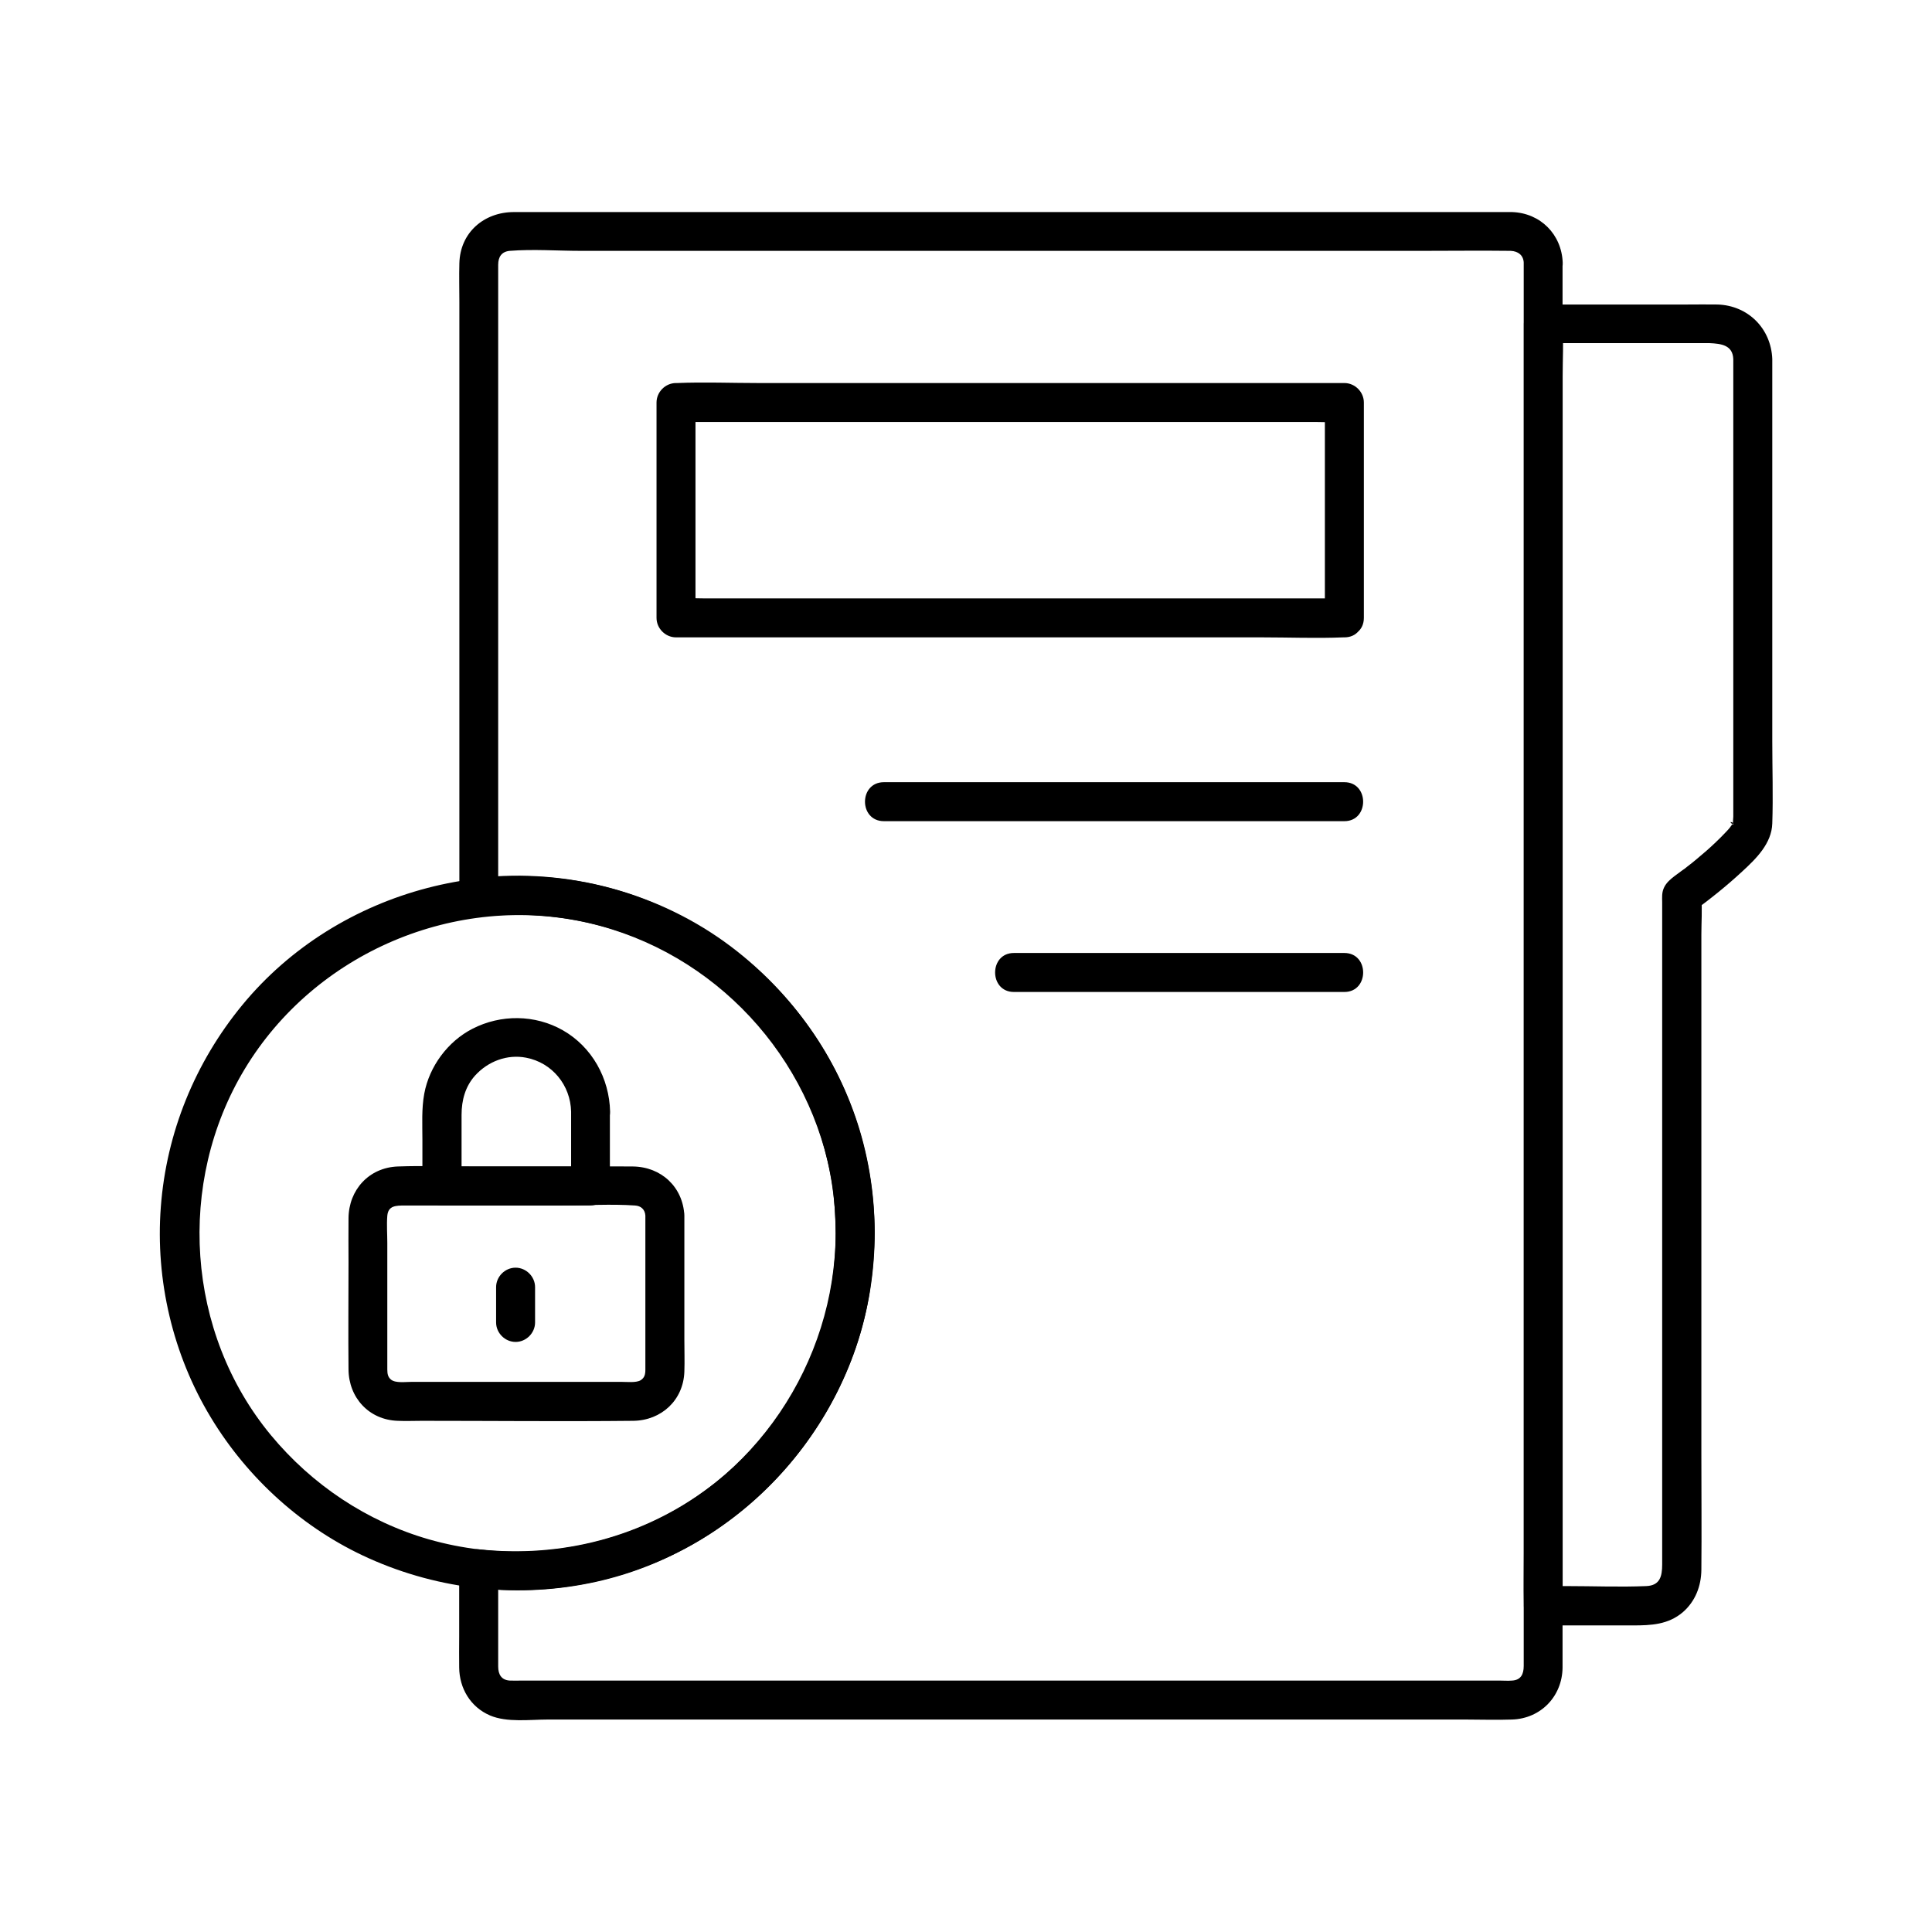<?xml version="1.0" encoding="UTF-8"?>
<!-- Uploaded to: ICON Repo, www.svgrepo.com, Generator: ICON Repo Mixer Tools -->
<svg fill="#000000" width="800px" height="800px" version="1.1" viewBox="144 144 512 512" xmlns="http://www.w3.org/2000/svg">
 <g>
  <path d="m547.8 213.58v8.215 22.633 33.898 42.117 47.23 49.25 47.969 44.082 36.852 26.52 13.137c0 2.262-0.789 3.738-3.051 3.887-1.133 0.098-2.262 0-3.394 0h-21.992-37.098-46.148-49.152-46.051-36.898-21.695c-1.082 0-2.164 0.051-3.246 0-2.164-0.148-3.051-1.574-3.051-3.738v-9.004-16.926l-5.164 5.164c21.352 2.312 43.344-2.754 61.402-14.414 16.973-10.973 29.961-27.059 37.293-45.902 7.527-19.285 8.215-41.277 2.262-61.105-5.856-19.387-17.91-36.309-33.996-48.512-18.992-14.367-43.344-20.91-66.961-18.301 1.723 1.723 3.445 3.445 5.164 5.164v-27.602-59.977-58.352-17.613-4.082c0-2.117 0.934-3.492 3.051-3.691 6.25-0.492 12.695 0 18.941 0h47.379 62.09 63.223 50.137c7.824 0 15.695-0.098 23.52 0 2.008 0.102 3.34 1.184 3.438 3.102 0.246 6.641 10.578 6.641 10.332 0-0.297-7.477-5.902-13.137-13.43-13.383h-1.918-10.973-44.281-61.844-64.895-53.184-27.406c-7.922 0-14.27 5.41-14.465 13.578-0.098 3.394 0 6.84 0 10.234v52.055 64.008 39.754 1.969c0 2.559 2.363 5.461 5.164 5.164 19.68-2.164 39.262 2.164 55.941 12.84 14.762 9.445 26.617 23.863 32.914 40.195 6.742 17.613 7.578 36.949 2.215 55.004-5.066 16.973-15.695 32.422-29.863 43.051-17.613 13.285-39.359 18.895-61.254 16.531-2.805-0.297-5.164 2.609-5.164 5.164v18.055c0 2.707-0.051 5.41 0 8.117 0.051 5.512 3 10.48 8.168 12.695 4.477 1.918 10.578 1.082 15.352 1.082h29.227 42.066 48.66 49.25 43.051 30.848c4.133 0 8.266 0.148 12.398 0 7.625-0.246 13.285-6.148 13.383-13.727v-3.887-19.039-31.438-40.887-46.691-49.543-49.199-45.902-38.918-29.027-15.941-2.066c0.039-6.488-10.293-6.488-10.293 0.152z"/>
  <path d="m603.34 239.16v24.207 49.988 41.77 5.312c0 0.59-0.195 1.574 0 2.117 0.098 0.246-1.723-1.328 0.051-0.441-0.148-0.051 0.195-0.738 0-0.246-0.148 0.441-0.098 0 0.098-0.098 0.098-0.051 0.344-0.543 0-0.098-0.098 0.148-0.195 0.395-0.297 0.59-0.246 0.344-0.492 0.688-0.738 1.031-0.344 0.441 0.148-0.195 0.195-0.246-0.148 0.148-0.246 0.344-0.395 0.492-0.344 0.395-0.688 0.789-1.082 1.18-0.789 0.836-1.625 1.672-2.461 2.461-1.625 1.574-3.344 3.051-5.066 4.477-0.789 0.688-1.625 1.328-2.461 1.969-0.395 0.344-0.789 0.641-1.23 0.934-0.738 0.59 0.59-0.441-0.344 0.246-2.312 1.77-4.969 3.199-5.117 6.445-0.051 0.59 0 1.18 0 1.82v10.137 39.41 51.168 47.43 27.355c0 3.199-0.59 5.609-4.231 5.758-6.988 0.297-14.023 0-21.008 0h-6.297c1.723 1.723 3.445 3.445 5.164 5.164v-9.055-24.648-36.652-44.527-48.805-49.25-46.148-38.82-27.945c0-4.379 0.246-8.855 0-13.285v-0.59c-1.723 1.723-3.445 3.445-5.164 5.164h44.082c3.152 0.145 6.152 0.539 6.301 4.231 0.246 6.641 10.578 6.641 10.332 0-0.297-8.07-6.394-14.219-14.516-14.465-2.656-0.051-5.363 0-8.02 0h-30.16-7.969c-2.805 0-5.164 2.363-5.164 5.164v9.055 24.648 36.652 44.527 48.805 49.25 46.148 38.82 27.945c0 4.43-0.098 8.855 0 13.285v0.59c0 2.805 2.363 5.164 5.164 5.164h23.762c4.773 0 9.297-0.195 13.188-3.492 3.297-2.856 4.871-6.887 4.922-11.219 0.098-10.184 0-20.418 0-30.602v-58.746-58.449-20.516c0-3.297 0.246-6.641 0-9.938v-0.441c-0.836 1.477-1.723 2.953-2.559 4.477 4.625-3.344 9.199-6.988 13.383-10.875 3.691-3.394 7.824-7.43 7.969-12.742 0.246-7.231 0-14.516 0-21.746v-80.148-21.059c0-6.738-10.332-6.738-10.332-0.094z"/>
  <path d="m365.46 470.85c-0.148 34.242-21.5 66.273-53.629 78.621-17.32 6.641-36.359 7.578-54.219 2.461-16.383-4.723-30.945-14.465-41.82-27.602-22.484-27.16-25.094-66.914-6.938-97.023 18.598-30.848 55.988-46.789 91.07-38.719 33.457 7.723 59.238 35.473 64.648 69.422 0.59 4.082 0.836 8.508 0.887 12.84 0.051 6.641 10.383 6.641 10.332 0-0.051-19.238-5.902-38.375-17.023-54.121-10.875-15.449-25.977-27.305-43.59-34.242-37.293-14.66-81.523-3.051-106.96 27.848-12.547 15.254-20.121 33.852-21.598 53.531-1.477 19.387 3.199 39.164 13.234 55.742 9.789 16.234 24.551 29.57 41.871 37.344 18.844 8.461 40 10.727 60.223 6.25 37.141-8.219 66.855-39.707 72.613-77.395 0.738-4.969 1.18-9.938 1.23-14.957 0-6.644-10.332-6.691-10.332 0z"/>
  <path d="m378.25 361.62h41.18 65.684 15.152c6.641 0 6.641-10.332 0-10.332h-41.18-65.684-15.152c-6.691 0-6.691 10.332 0 10.332z"/>
  <path d="m500.27 396.55h-29.52-47.133-10.922c-6.641 0-6.641 10.332 0 10.332h29.52 47.133 10.922c6.641 0 6.641-10.332 0-10.332z"/>
  <path d="m500.27 302.58h-17.664-42.359-50.973-44.281-14.562c-2.312 0-4.723-0.195-6.988 0h-0.297l5.164 5.164v-49.938-7.133c-1.723 1.723-3.445 3.445-5.164 5.164h17.664 42.359 50.973 44.281 14.562c2.312 0 4.723 0.195 6.988 0h0.297c-1.723-1.723-3.445-3.445-5.164-5.164v49.938 7.133c0 6.641 10.332 6.641 10.332 0v-49.938-7.133c0-2.805-2.363-5.164-5.164-5.164h-17.664-42.359-50.973-44.281c-7.184 0-14.367-0.297-21.551 0h-0.297c-2.805 0-5.164 2.363-5.164 5.164v49.938 7.133c0 2.805 2.363 5.164 5.164 5.164h17.664 42.359 50.973 44.281c7.184 0 14.367 0.297 21.551 0h0.297c6.637 0.004 6.637-10.328-0.004-10.328z"/>
  <path d="m315.03 466.17v22.633 14.465 3.691c0 1.328-0.246 2.164-1.23 2.805-1.18 0.738-3.641 0.441-5.312 0.441h-11.809-31.637-11.809c-1.77 0-4.379 0.395-5.609-0.59-0.789-0.641-0.984-1.477-0.984-2.656v-3.836-14.316-15.398c0-2.363-0.195-4.82 0-7.231 0.246-2.656 2.215-2.707 4.723-2.707h10.137 31.391c6.394 0 12.988-0.441 19.387 0 1.57 0.094 2.652 1.027 2.754 2.699 0.297 6.641 10.629 6.641 10.332 0-0.344-7.578-6.102-12.941-13.629-13.039-2.953-0.051-5.902 0-8.855 0h-33.113c-6.789 0-13.578-0.246-20.367 0-7.625 0.297-12.988 6.199-13.039 13.727-0.051 3.887 0 7.723 0 11.609 0 9.496-0.098 18.992 0 28.438 0.051 7.527 5.461 13.383 13.039 13.629 2.117 0.098 4.281 0 6.394 0 18.695 0 37.391 0.195 56.039 0 7.477-0.098 13.285-5.512 13.531-13.039 0.098-2.805 0-5.609 0-8.414v-30.652-2.312c0-6.586-10.332-6.637-10.332 0.055z"/>
  <path d="m295.35 438.62v19.68c1.723-1.723 3.445-3.445 5.164-5.164h-39.359l5.164 5.164v-18.844c0-3.887 0.984-7.527 3.59-10.43 3.394-3.738 8.461-5.707 13.531-4.723 6.891 1.328 11.762 7.281 11.91 14.316 0.148 6.641 10.48 6.641 10.332 0-0.195-8.855-4.773-17.172-12.547-21.598-7.379-4.184-16.434-4.231-23.91-0.395-6.543 3.344-11.465 9.988-12.793 17.219-0.738 3.984-0.492 8.117-0.492 12.152v12.301c0 2.805 2.363 5.164 5.164 5.164h39.359c2.805 0 5.164-2.363 5.164-5.164v-19.68c0.055-6.641-10.277-6.691-10.277 0z"/>
  <path d="m285.8 494.46v-9.348c0-2.805-2.363-5.164-5.164-5.164-2.805 0-5.164 2.363-5.164 5.164v9.348c0 2.805 2.363 5.164 5.164 5.164 2.805 0.004 5.164-2.359 5.164-5.164z"/>
 </g>
</svg>